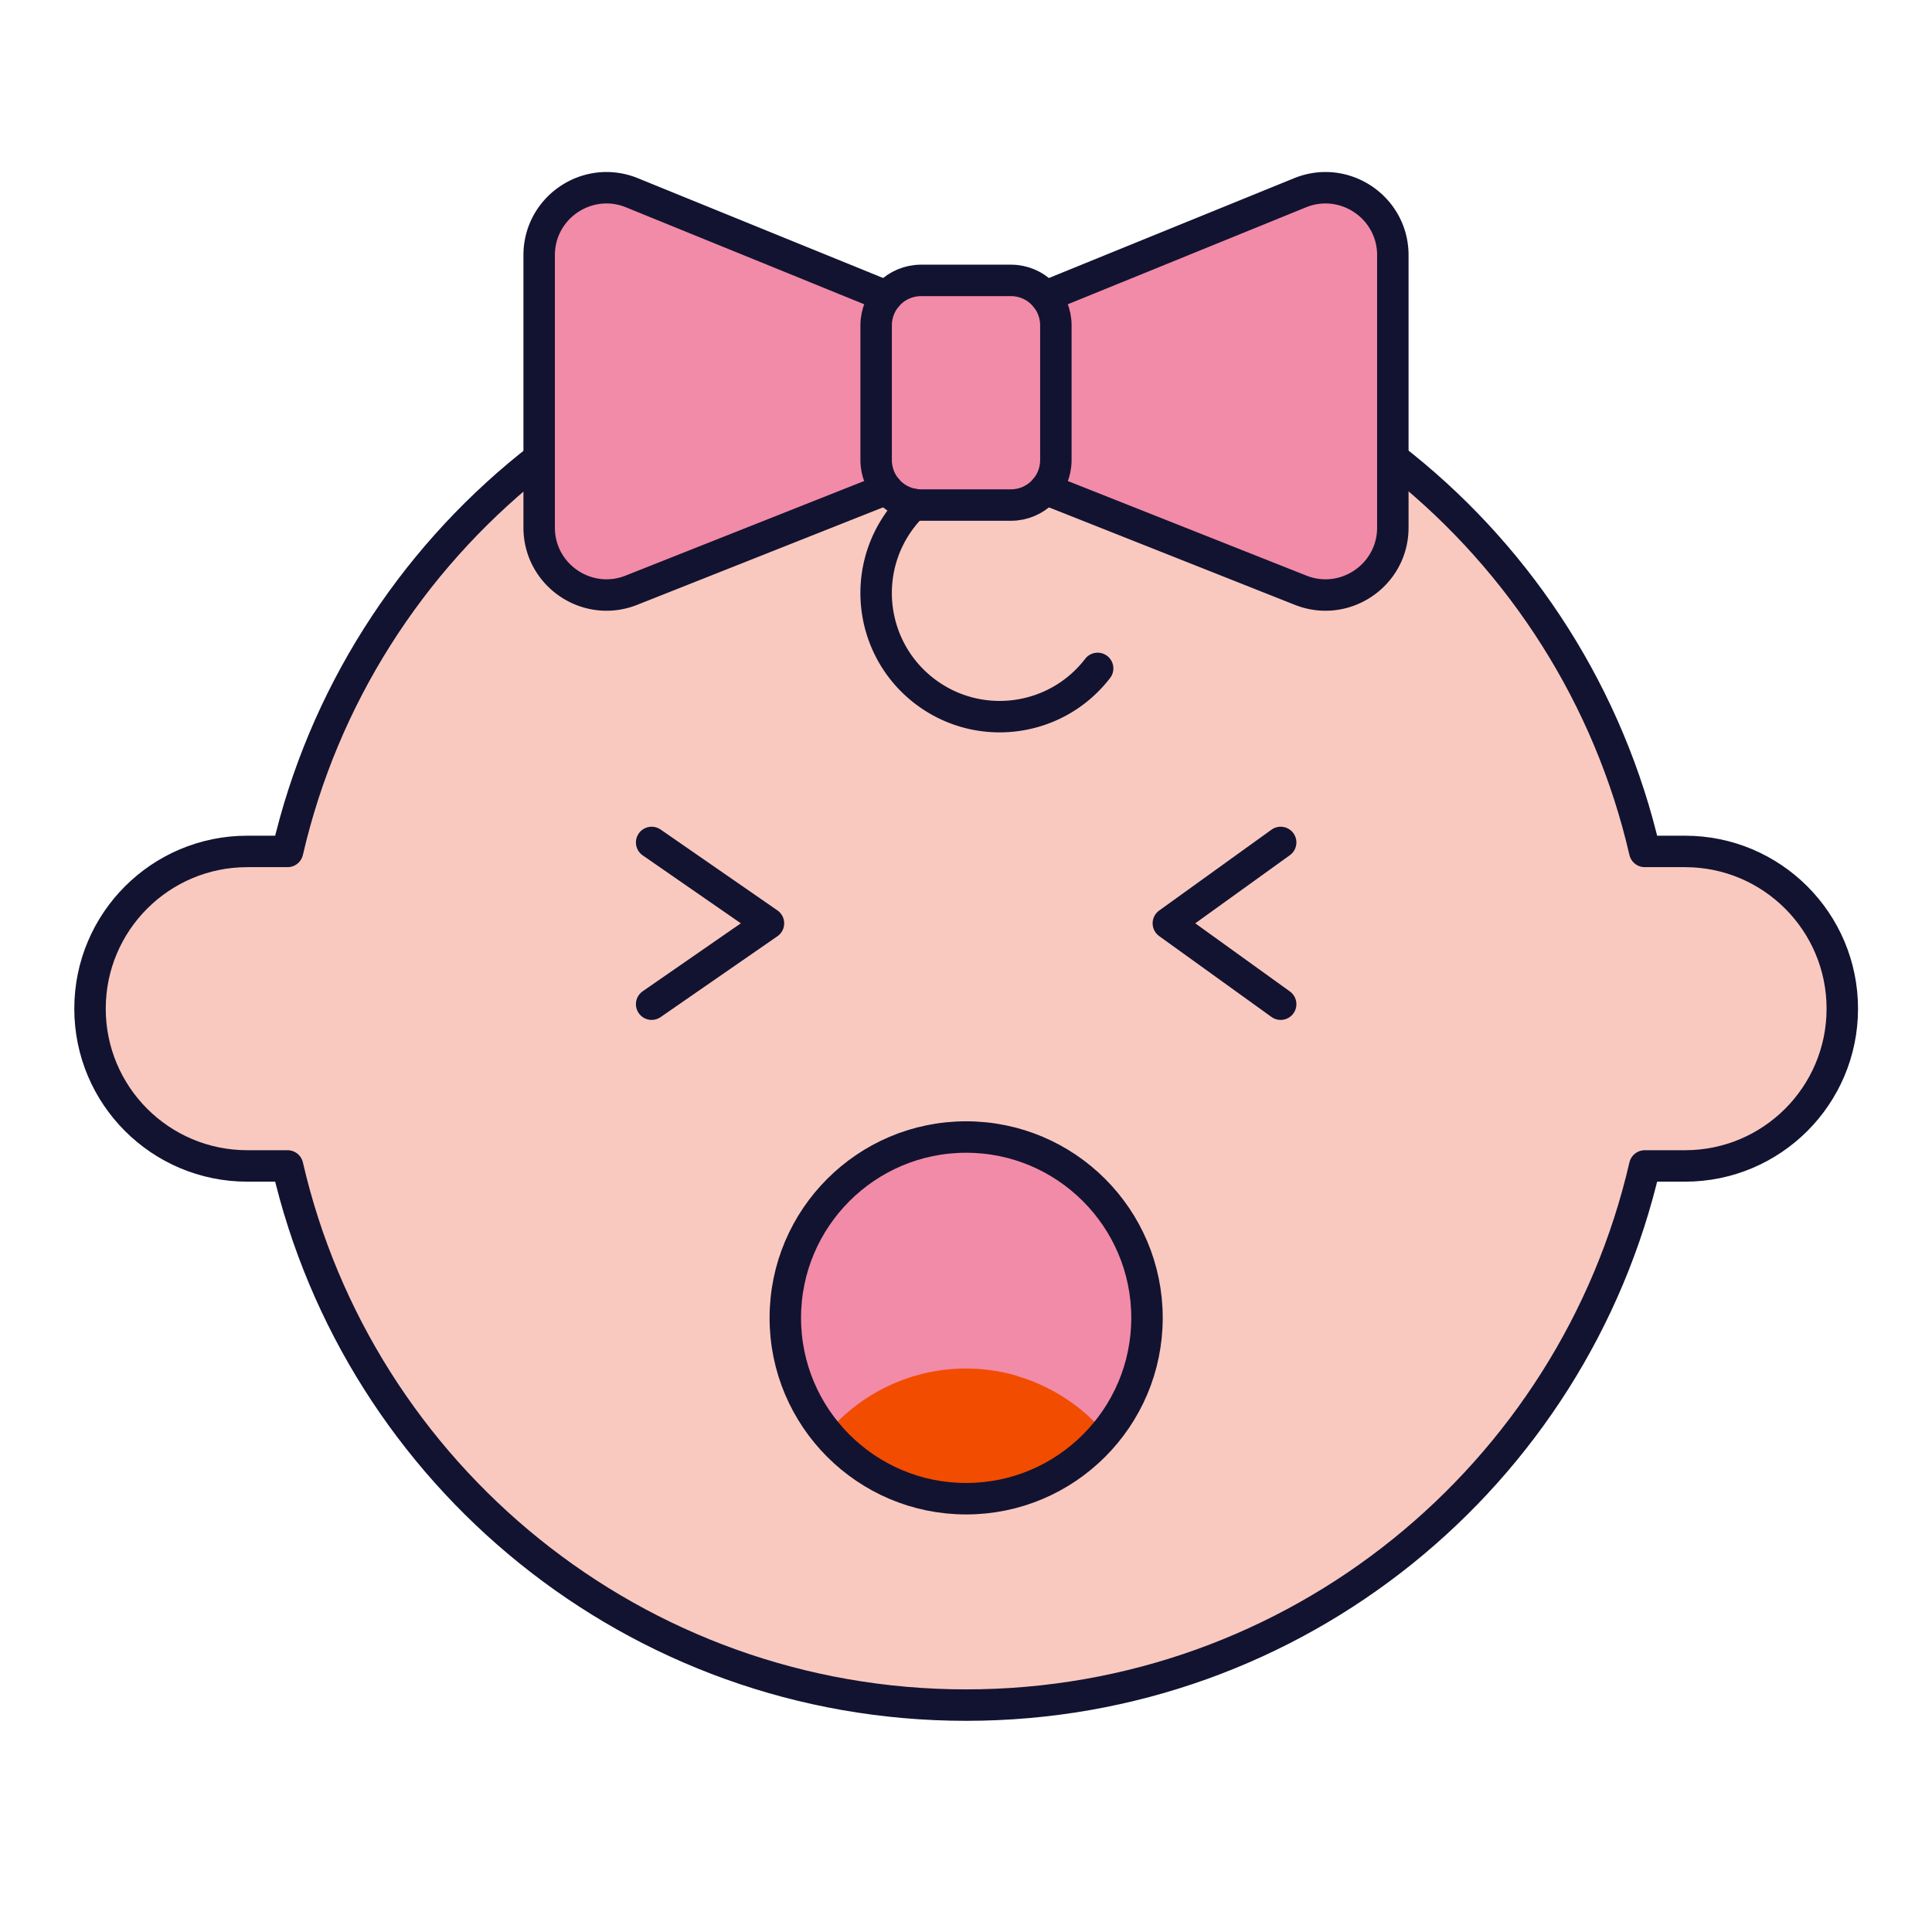 <svg xmlns="http://www.w3.org/2000/svg" width="430" height="430" style="width:100%;height:100%;transform:translate3d(0,0,0);content-visibility:visible" viewBox="0 0 430 430"><defs><clipPath id="a"><path d="M0 0h430v430H0z"/></clipPath><clipPath id="c"><path d="M0 0h430v430H0z"/></clipPath><clipPath id="b"><path d="M0 0h430v430H0z"/></clipPath></defs><g clip-path="url(#a)"><g clip-path="url(#b)" style="display:block"><path fill="#F9C9C0" d="M-160 35h24.5v-70H-160c-19.33 0-35 15.67-35 35s15.67 35 35 35m320 0h-20.5v-70H160c19.33 0 35 15.67 35 35s-15.67 35-35 35" class="secondary" style="display:block" transform="translate(215 224.5)"/><g opacity=".5" style="mix-blend-mode:multiply;display:block"><path fill="#F9C9C0" d="M55 259.5h24.5v-70H55c-19.33 0-35 15.67-35 35s15.67 35 35 35m320 0h-20.5v-70H375c19.33 0 35 15.67 35 35s-15.67 35-35 35" class="secondary" opacity="1"/></g><g opacity=".3" style="mix-blend-mode:multiply;display:block"><path fill="#F9C9C0" d="M45 224.5c0 11.844 1.328 23.377 3.844 34.46 1.998.355 4.056.54 6.156.54h24.5v-70H55c-2.1 0-4.158.185-6.156.54A155.5 155.5 0 0 0 45 224.5" class="secondary" opacity="1"/></g><g opacity=".5" style="mix-blend-mode:multiply;display:block"><path fill="none" stroke="#F9C9C0" stroke-linecap="round" stroke-width="7" d="M75 224.45H45" class="secondary" opacity="1"/></g><g opacity=".5" style="mix-blend-mode:multiply;display:block"><path fill="none" stroke="#F9C9C0" stroke-linecap="round" stroke-width="7" d="M385 224.45h-30" class="secondary" opacity="1"/></g><g opacity=".3" style="mix-blend-mode:multiply;display:block"><path fill="#F9C9C0" d="M385 224.5c0 11.844-1.328 23.377-3.844 34.46-1.998.355-4.056.54-6.156.54h-20.5v-70H375c2.1 0 4.158.185 6.156.54A155.5 155.5 0 0 1 385 224.5" class="secondary" opacity="1"/></g><path fill="#F9C9C0" d="M0-155c85.545 0 155 69.455 155 155S85.545 155 0 155-155 85.545-155 0-85.545-155 0-155" class="secondary" style="display:block" transform="translate(215 224.5)"/><g opacity=".4" style="mix-blend-mode:multiply;display:block"><path fill="#F9C9C0" d="M240 364.532c23.866 0 46.472-5.395 66.666-15.03C280.993 368.36 249.297 379.5 215 379.5c-85.604 0-155-69.396-155-155 0-61.738 36.095-115.045 88.334-139.97C109.929 112.741 85 158.225 85 209.532c0 85.604 69.396 155 155 155" class="secondary" opacity="1"/></g><path fill="none" stroke="#121331" stroke-linecap="round" stroke-linejoin="round" stroke-width="7" d="M151.032 35C135.165 103.747 73.568 155 0 155s-135.165-51.253-151.032-120H-160c-19.33 0-35-15.67-35-35s15.67-35 35-35h8.968C-135.165-103.747-73.568-155 0-155s135.165 51.253 151.032 120H160c19.33 0 35 15.67 35 35s-15.67 35-35 35z" class="primary" style="display:block" transform="translate(215.035 224.5)"/><path fill="none" stroke="#121331" stroke-linecap="round" stroke-linejoin="round" stroke-width="7" d="M-13-18 13 0l-26 18" class="primary" style="display:block" transform="translate(158.035 205.5)"/><path fill="none" stroke="#121331" stroke-linecap="round" stroke-linejoin="round" stroke-width="7" d="m12.5 18-25-18 25-18" class="primary" style="display:block" transform="translate(272.535 205.5)"/><g style="display:block"><path fill="#F28BA8" d="M215 253.625c22.091 0 40 17.909 40 40s-17.909 40-40 40-40-17.909-40-40 17.909-40 40-40" class="tertiary"/><path fill="#F28BA8" fill-opacity=".5" d="M20.024 24.476c5.059 0 9.921-.844 14.452-2.399-7.285 7.639-17.563 12.399-28.952 12.399-22.091 0-40-17.909-40-40 0-11.389 4.76-21.667 12.399-28.952a44.4 44.4 0 0 0-2.399 14.452c0 24.577 19.923 44.5 44.5 44.5" class="tertiary" style="mix-blend-mode:multiply" transform="translate(209.625 299.25)"/><path fill="#F24C00" d="M215 304.625c-12.238 0-23.449 5.533-30.923 14.375 7.336 8.93 18.464 14.625 30.923 14.625s23.587-5.695 30.923-14.625c-7.474-8.842-18.684-14.375-30.923-14.375" class="quaternary"/><path fill="#F24C00" fill-opacity=".5" d="M-21.206 2.647a40.2 40.2 0 0 0 10.591 9.08C-3.053 1.029 8.248-6.801 21.206-10.058a40.3 40.3 0 0 0-11.49-1.669c-12.238 0-23.448 5.532-30.922 14.374" class="quaternary" style="mix-blend-mode:multiply" transform="translate(205.281 316.281)"/></g><path fill="none" stroke="#121331" stroke-linecap="round" stroke-linejoin="round" stroke-width="7" d="M0-40.25c22.214 0 40.25 18.036 40.25 40.25S22.214 40.25 0 40.25-40.25 22.214-40.25 0-22.214-40.25 0-40.25" class="primary" style="display:block" transform="translate(215.035 293.315)"/><path fill="#F28BA8" d="M74.35-44.177 17.658-21.132v42.863l56.818 22.548c9.847 3.904 20.528-3.353 20.528-13.945v-60.618c0-10.65-10.79-17.908-20.654-13.893m-148.695-.046 56.687 23.091v42.863l-56.813 22.502c-9.847 3.904-20.528-3.353-20.528-13.945V-30.33c0-10.65 10.79-17.908 20.654-13.893" class="tertiary" style="display:block" transform="translate(215 87.108)"/><g opacity=".3" style="mix-blend-mode:multiply;display:block"><path fill="#F28BA8" d="m232.658 88.839 56.817 22.55c9.847 3.904 20.528-3.352 20.528-13.944v20c0 10.592-10.681 17.848-20.528 13.944l-56.817-22.55zm-35.316 0-56.815 22.5c-9.847 3.904-20.528-3.352-20.528-13.944v20c0 10.592 10.68 17.848 20.528 13.944l56.815-22.5z" class="tertiary" opacity="1"/></g><path fill="#F28BA8" d="M-10-25c-5.523 0-10 4.477-10 10v30c0 5.523 4.477 10 10 10h20c5.523 0 10-4.477 10-10v-30c0-5.523-4.477-10-10-10z" class="tertiary" style="display:block" transform="translate(215 87.408)"/><g opacity=".5" style="mix-blend-mode:multiply;display:block"><path fill="#F28BA8" d="M205 62.408c-5.523 0-10 4.477-10 10v30c0 5.523 4.477 10 10 10h20c5.523 0 10-4.477 10-10v-30c0-5.523-4.477-10-10-10z" class="tertiary" opacity="1"/></g><g opacity=".3" style="mix-blend-mode:multiply;display:block"><path fill="#F28BA8" d="M195 102.408c0 5.523 4.477 10 10 10h10v-50h-10c-5.523 0-10 4.477-10 10z" class="tertiary" opacity="1"/></g><g fill="none" stroke="#121331" stroke-linecap="round" stroke-linejoin="round" stroke-width="7" style="display:block"><path d="M244.297 148.767c-9.26 12.039-26.526 14.29-38.564 5.03s-14.29-26.526-5.03-38.564a28 28 0 0 1 2.635-2.962m-5.996-46.295-56.688-23.07C130.79 38.891 120 46.149 120 56.799v60.619c0 10.592 10.681 17.848 20.528 13.944l56.814-22.523m35.316-42.863 56.688-23.07C299.21 38.891 310 46.149 310 56.799v60.619c0 10.592-10.681 17.848-20.528 13.944l-56.814-22.523" class="primary"/><path d="M195 72.408c0-5.523 4.477-10 10-10h20c5.523 0 10 4.477 10 10v30c0 5.523-4.477 10-10 10h-20c-5.523 0-10-4.477-10-10z" class="primary"/></g></g><g clip-path="url(#c)" style="display:none"><path class="secondary" style="display:none"/><path class="secondary" style="mix-blend-mode:multiply;display:none"/><path class="secondary" style="mix-blend-mode:multiply;display:none"/><path fill="none" class="secondary" style="mix-blend-mode:multiply;display:none"/><path fill="none" class="secondary" style="mix-blend-mode:multiply;display:none"/><path class="secondary" style="mix-blend-mode:multiply;display:none"/><path class="secondary" style="display:none"/><path class="secondary" style="mix-blend-mode:multiply;display:none"/><g fill="none" style="display:none"><path class="primary"/><path class="primary"/></g><g style="display:none"><path class="tertiary"/><path class="tertiary" style="mix-blend-mode:multiply"/></g><g style="display:none"><path class="tertiary"/><path class="tertiary" style="mix-blend-mode:multiply"/><path class="tertiary" style="mix-blend-mode:multiply"/></g><g fill="none" style="display:none"><path class="primary"/><path class="primary"/><path class="primary"/></g><g style="display:none"><path class="tertiary"/><path class="tertiary" style="mix-blend-mode:multiply"/><path class="quaternary"/><path class="quaternary" style="mix-blend-mode:multiply"/></g><path fill="none" class="primary" style="display:none"/><path fill="none" class="primary" style="display:none"/><path fill="none" class="primary" style="display:none"/></g></g></svg>